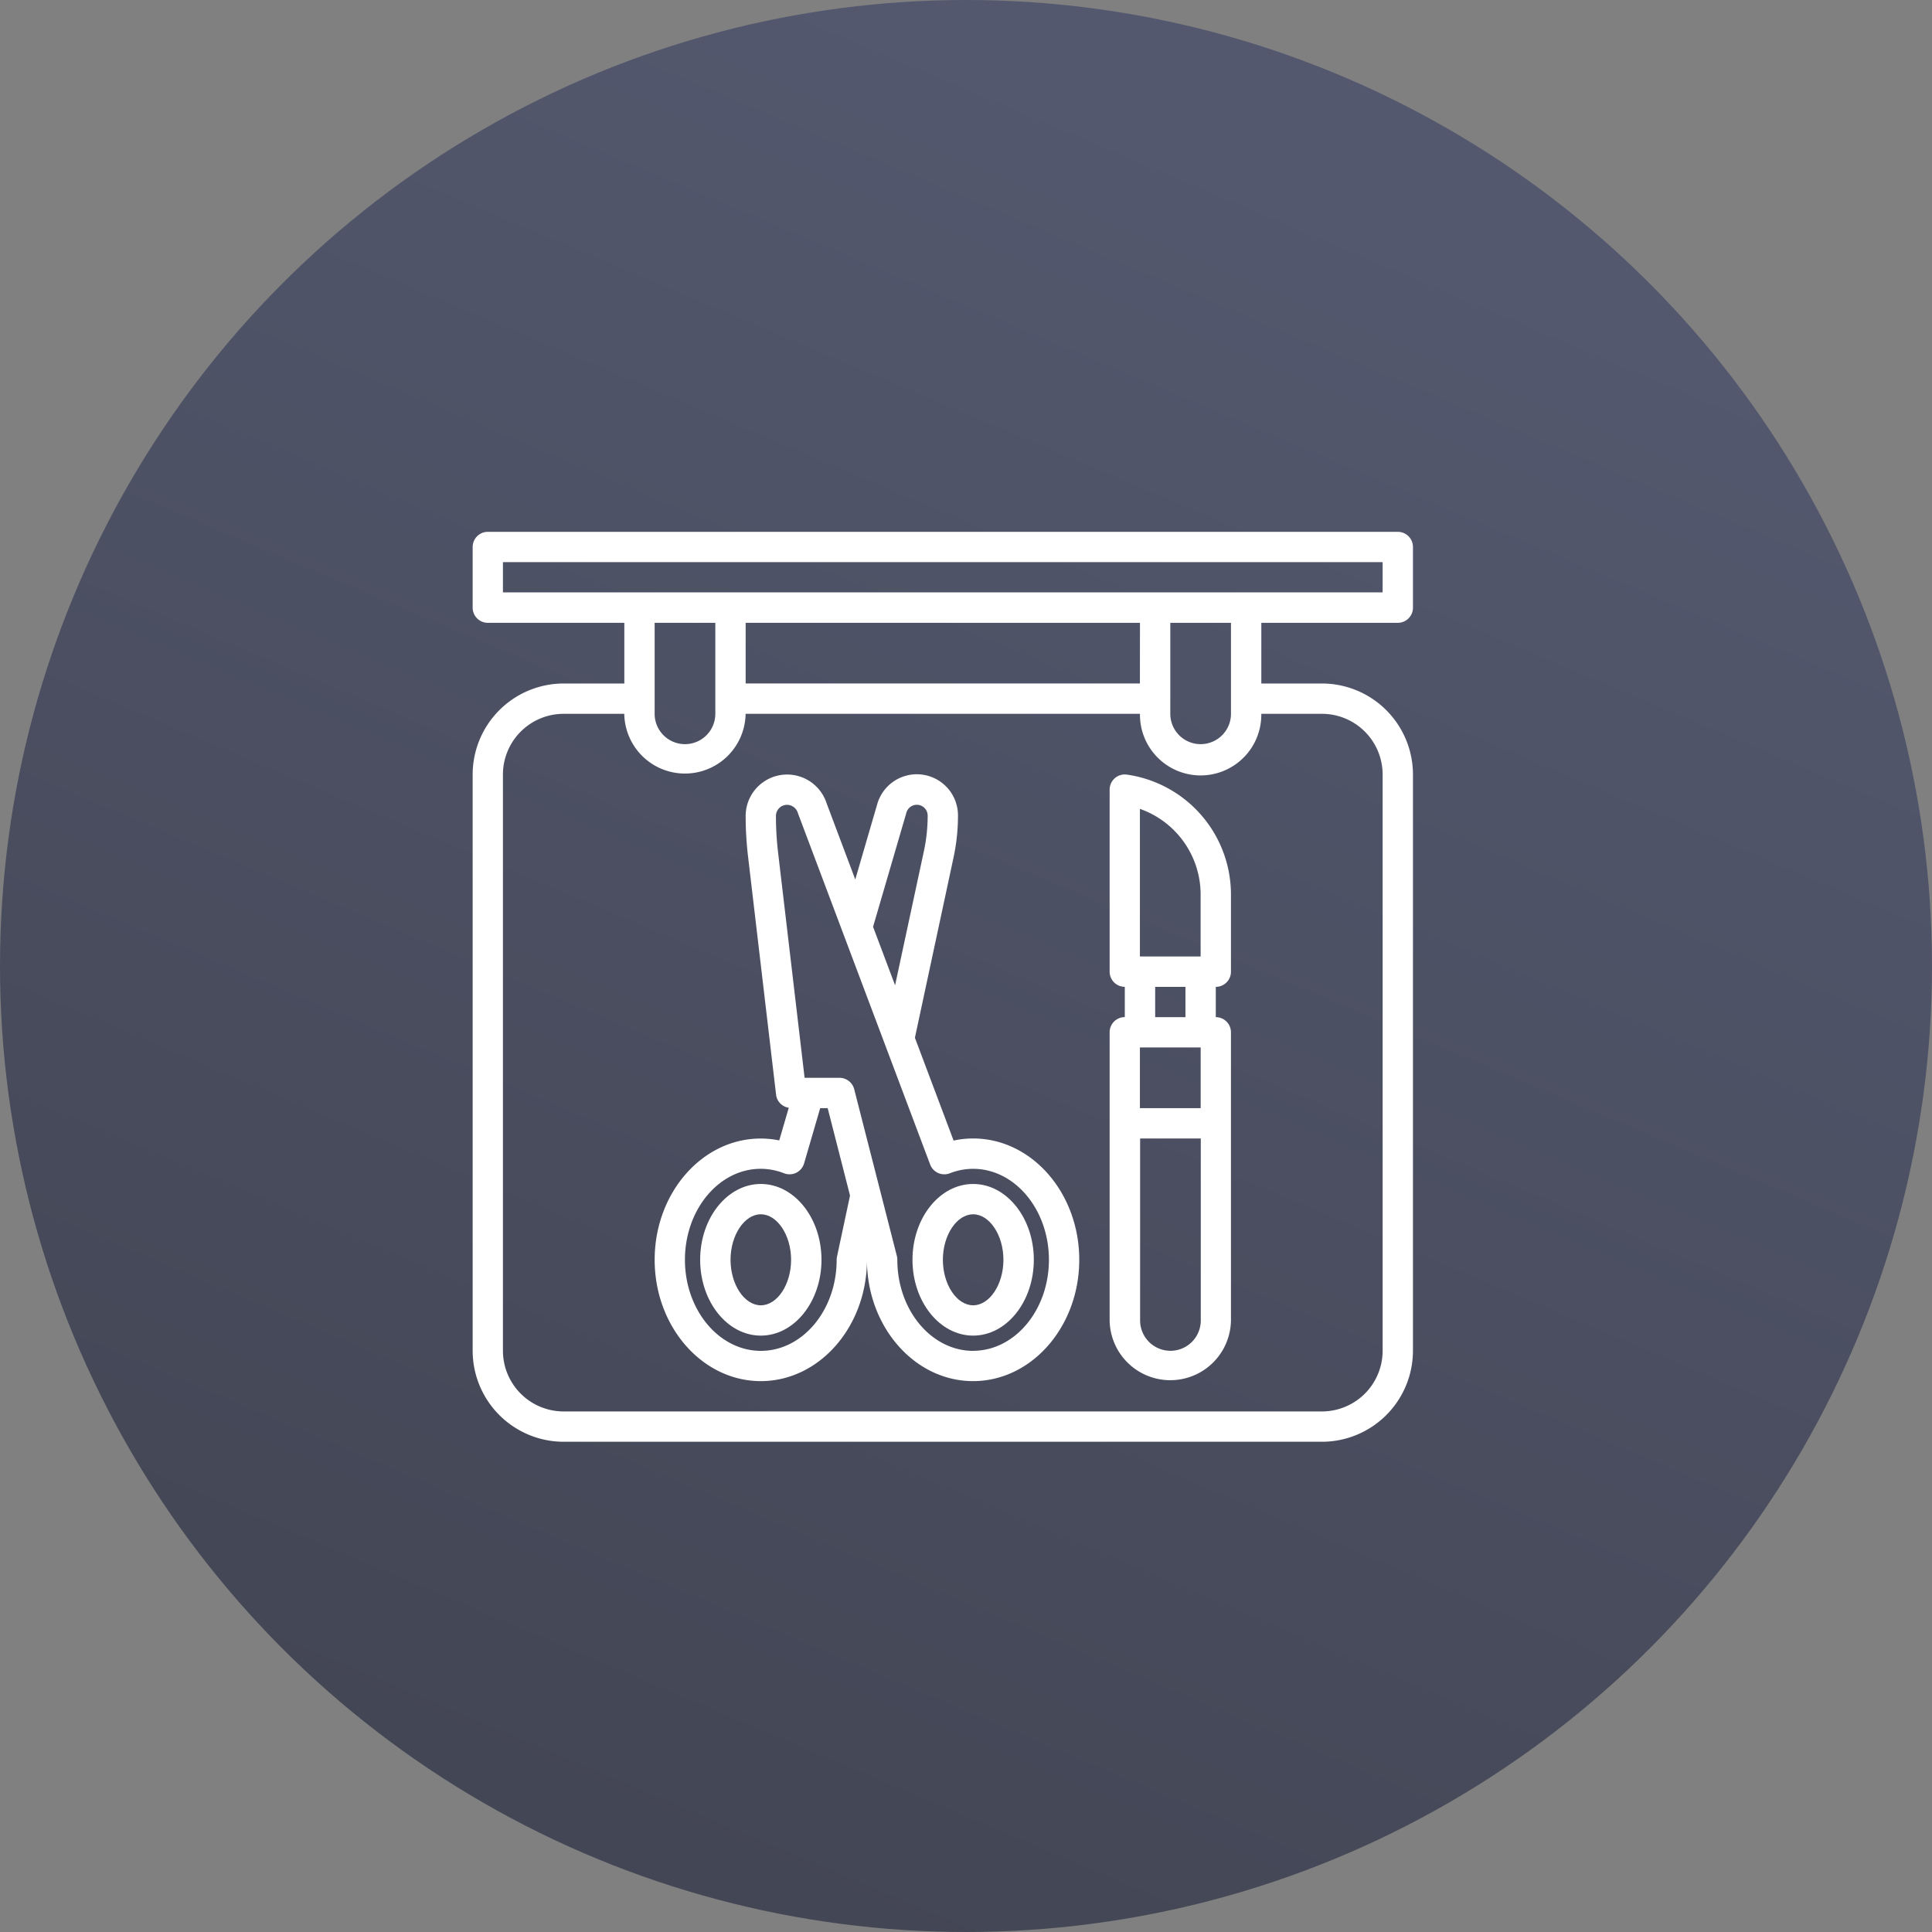 <svg xmlns="http://www.w3.org/2000/svg" xmlns:xlink="http://www.w3.org/1999/xlink" width="134" height="134" viewBox="0 0 134 134">
  <rect x="0" y="0" width="134" height="134" fill="#808080" stroke="none"/>
  <defs>
    <linearGradient id="linear-gradient" x1="0.5" x2="0.124" y2="0.89" gradientUnits="objectBoundingBox">
      <stop offset="0" stop-color="#414868"/>
      <stop offset="1" stop-color="#292d41"/>
    </linearGradient>
  </defs>
  <g id="Group_2105" data-name="Group 2105" transform="translate(-444 -4944)">
    <circle id="Ellipse_98" data-name="Ellipse 98" cx="67" cy="67" r="67" transform="translate(444 4944)" opacity="0.7" fill="url(#linear-gradient)"/>
    <g id="plastic-surgery" transform="translate(475.783 4978.887)">
      <path id="Path_9311" data-name="Path 9311" d="M20.208,45C17.887,45,16,47.359,16,50.259s1.887,5.259,4.208,5.259,4.208-2.359,4.208-5.259S22.528,45,20.208,45Zm0,8.415c-1.14,0-2.1-1.445-2.1-3.156s.964-3.156,2.1-3.156,2.1,1.445,2.1,3.156S21.348,53.415,20.208,53.415Z" transform="translate(0.778 2.231)" fill="#fff"/>
      <path id="Path_9312" data-name="Path 9312" d="M35.09,43.245a6.348,6.348,0,0,0-1.356.146l-2.684-7.131,2.681-12.51a13.841,13.841,0,0,0,.307-2.895,2.855,2.855,0,0,0-5.6-.8l-1.524,5.227L24.927,20a2.877,2.877,0,0,0-5.616.879,24.12,24.12,0,0,0,.162,2.775l1.949,16.561a1.04,1.04,0,0,0,.88.9l-.661,2.264a6.483,6.483,0,0,0-1.279-.129C16.3,43.245,13,47.021,13,51.66s3.3,8.415,7.363,8.415c4.023,0,7.3-3.707,7.361-8.29l0,.011c.064,4.578,3.342,8.279,7.362,8.279,4.059,0,7.363-3.775,7.363-8.415s-3.3-8.415-7.363-8.415Zm-4.628-22.6a.751.751,0,0,1,1.473.211,11.707,11.707,0,0,1-.26,2.454l-2,9.31-1.527-4.056Zm-4.816,30.8a1.1,1.1,0,0,0-.023.22c0,3.481-2.359,6.311-5.259,6.311S15.1,55.141,15.1,51.66s2.359-6.311,5.259-6.311a4.431,4.431,0,0,1,1.614.31,1.052,1.052,0,0,0,1.392-.686l1.116-3.832H25l1.55,6.064Zm9.444,6.531c-2.9,0-5.259-2.831-5.259-6.311A1.094,1.094,0,0,0,29.8,51.4L26.84,39.829a1.053,1.053,0,0,0-1.019-.791H23.4l-1.84-15.63a21.79,21.79,0,0,1-.148-2.531.773.773,0,0,1,.772-.773.793.793,0,0,1,.754.586l9.169,24.36a1.051,1.051,0,0,0,1.365.61,4.431,4.431,0,0,1,1.614-.31c2.9,0,5.259,2.831,5.259,6.311s-2.359,6.311-5.259,6.311Z" transform="translate(0.623 0.83)" fill="#fff"/>
      <path id="Path_9313" data-name="Path 9313" d="M34.208,45C31.887,45,30,47.359,30,50.259s1.887,5.259,4.208,5.259,4.208-2.359,4.208-5.259S36.528,45,34.208,45Zm0,8.415c-1.14,0-2.1-1.445-2.1-3.156s.964-3.156,2.1-3.156,2.1,1.445,2.1,3.156S35.348,53.415,34.208,53.415Z" transform="translate(1.505 2.231)" fill="#fff"/>
      <path id="Path_9314" data-name="Path 9314" d="M44.2,18.009A1.052,1.052,0,0,0,43,19.052V31.675a1.052,1.052,0,0,0,1.052,1.052v2.1A1.052,1.052,0,0,0,43,35.882V55.868a4.208,4.208,0,0,0,8.415,0V35.882a1.052,1.052,0,0,0-1.052-1.052v-2.1a1.052,1.052,0,0,0,1.052-1.052V26.3A8.406,8.406,0,0,0,44.2,18.009Zm5.114,18.925v4.208H45.1V36.934Zm-2.1,21.038a2.106,2.106,0,0,1-2.1-2.1V43.245h4.208V55.868A2.106,2.106,0,0,1,47.208,57.972ZM48.259,34.83h-2.1v-2.1h2.1Zm1.052-4.208H45.1V20.384A6.3,6.3,0,0,1,49.311,26.3Z" transform="translate(2.179 0.83)" fill="#fff"/>
      <path id="Path_9315" data-name="Path 9315" d="M65.165,8.311a1.052,1.052,0,0,0,1.052-1.052V3.052A1.052,1.052,0,0,0,65.165,2H2.052A1.052,1.052,0,0,0,1,3.052V7.259A1.052,1.052,0,0,0,2.052,8.311h9.467v4.208H7.311A6.318,6.318,0,0,0,1,18.83V58.8a6.318,6.318,0,0,0,6.311,6.311H59.906A6.318,6.318,0,0,0,66.217,58.8V18.83a6.318,6.318,0,0,0-6.311-6.311H55.7V8.311ZM3.1,4.1H64.113v2.1H3.1Zm44.179,8.415H19.934V8.311H47.283ZM17.83,8.311v6.311a2.1,2.1,0,1,1-4.208,0V8.311Zm42.076,6.311a4.212,4.212,0,0,1,4.208,4.208V58.8a4.212,4.212,0,0,1-4.208,4.208H7.311A4.212,4.212,0,0,1,3.1,58.8V18.83a4.212,4.212,0,0,1,4.208-4.208h4.208a4.208,4.208,0,0,0,8.415,0H47.283a4.208,4.208,0,1,0,8.415,0Zm-6.311,0a2.1,2.1,0,0,1-4.208,0V8.311h4.208Z" fill="#fff"/>
    </g>
  </g>
</svg>
